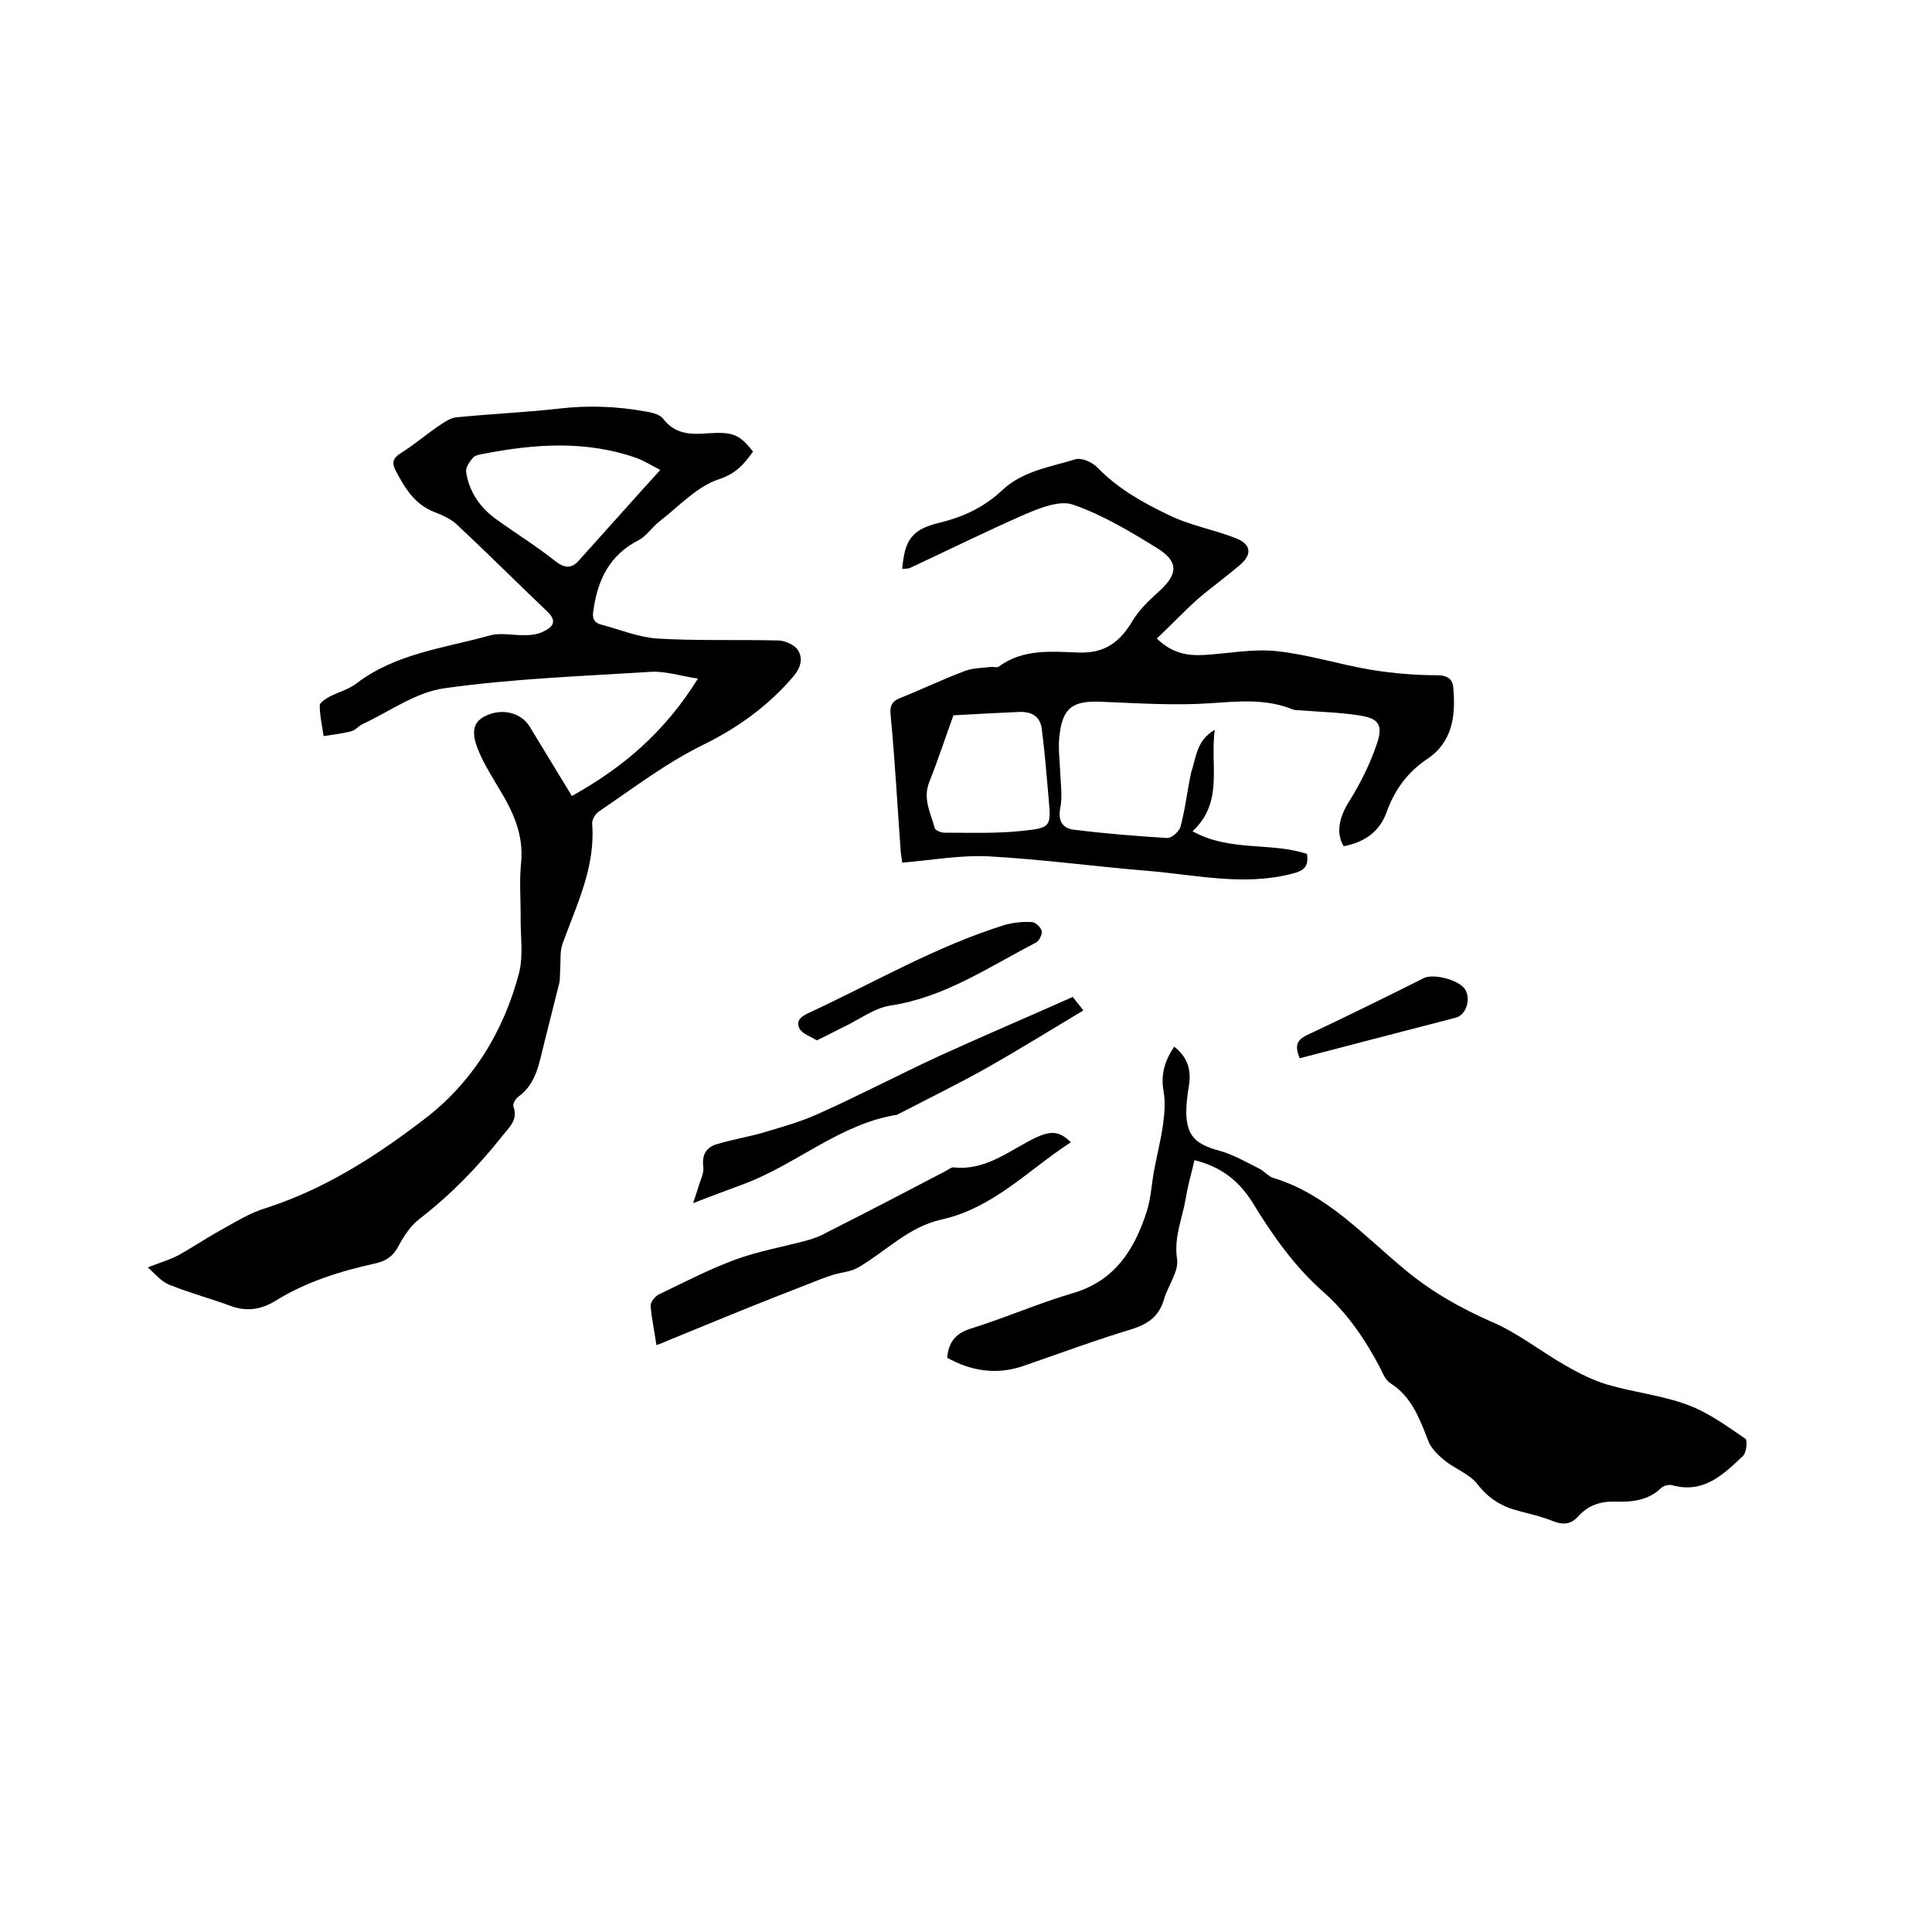 <svg enable-background="new 0 0 400 400" viewBox="0 0 400 400" xmlns="http://www.w3.org/2000/svg"><path d="m30.6 262.4c2.8-1.1 4.6-1.6 6.3-2.5 2.9-1.6 5.7-3.5 8.6-5.1 3.1-1.7 6.2-3.7 9.6-4.7 12.1-3.9 22.7-10.7 32.5-18.2 10-7.5 16.7-18.2 19.9-30.6.9-3.7.2-7.8.3-11.7 0-3.7-.3-7.4.1-11.1.5-5.5-1.5-10.1-4.2-14.6-1.7-2.9-3.6-5.8-4.8-8.9-1.5-3.8-.7-5.8 1.9-6.9 3.3-1.5 7.2-.5 8.9 2.4 2.8 4.6 5.6 9.2 8.7 14.3 10.6-5.9 19.2-13.2 26.1-24.3-3.8-.6-6.9-1.6-9.8-1.4-14.2.9-28.6 1.4-42.7 3.4-5.9.8-11.3 4.8-16.9 7.4-.9.4-1.5 1.3-2.4 1.5-1.9.5-3.8.7-5.7 1-.3-2.1-.8-4.2-.8-6.4 0-.5 1.2-1.3 1.9-1.7 1.9-1 4-1.5 5.7-2.8 8.1-6.2 18.1-7.3 27.5-9.9 2.3-.7 5 0 7.6-.1 1.2 0 2.6-.2 3.7-.8 1.9-.9 2.8-2.1.7-4.1-6.2-5.9-12.3-12-18.5-17.8-1.3-1.3-3.1-2.1-4.9-2.8-4.1-1.6-6.1-5-8-8.6-.8-1.6-.6-2.5 1.1-3.6 2.9-1.8 5.5-4.1 8.4-6 .9-.6 2-1.3 3.1-1.4 7-.7 14.1-1 21.2-1.8 6-.7 12-.5 18 .6 1.3.2 2.9.6 3.6 1.5 2.5 3.3 5.9 3.3 9.4 3 5-.3 6.4.2 9.2 3.8-1.8 2.5-3.4 4.5-7 5.7-4.6 1.5-8.3 5.6-12.3 8.7-1.6 1.2-2.7 3.1-4.5 4-5.8 3-8.3 8-9.2 14.2-.3 1.6-.2 2.7 1.5 3.2 3.8 1 7.7 2.6 11.6 2.9 8.3.5 16.7.2 25.1.4 1.4 0 3.4.9 4.1 2 1.1 1.7.6 3.6-.9 5.4-5.2 6.1-11.4 10.6-18.7 14.2-7.6 3.7-14.5 9-21.6 13.8-.7.5-1.5 1.7-1.4 2.6.7 8.9-3.2 16.7-6.1 24.7-.6 1.6-.4 3.4-.5 5.1-.1 1 0 2.1-.2 3.1-1.2 4.9-2.5 9.8-3.7 14.8-.8 3.3-1.7 6.5-4.7 8.7-.6.4-1.3 1.5-1.1 2.1 1 2.8-.9 4.3-2.3 6.1-5.1 6.4-10.7 12.2-17.2 17.2-1.8 1.4-3.1 3.4-4.2 5.4-1.1 2.2-2.6 3.3-5 3.8-7.2 1.6-14.3 3.8-20.7 7.8-2.8 1.7-5.8 2.2-9.1 1-4-1.5-8.2-2.6-12.2-4.2-2-.6-3.1-2.1-5-3.8zm106.1-165.1c-2.1-1.1-3.4-1.9-4.7-2.4-10.6-3.8-21.4-3-32.1-.9-.7.1-1.6.3-2 .8-.7.8-1.5 2-1.4 2.9.6 4 2.8 7.3 6.1 9.7 4.1 3 8.4 5.6 12.4 8.8 1.9 1.5 3.4 1.5 4.8-.1 5.5-6.1 10.9-12.2 16.9-18.8z"/><path d="m243.1 216.7c3 2.3 3.6 5.2 3 8.4-.3 1.8-.5 3.6-.5 5.3.1 4.8 2 6.5 6.7 7.8 3 .8 5.7 2.4 8.5 3.8 1 .5 1.8 1.6 2.9 1.9 11.1 3.4 18.6 11.9 27.1 18.9 5.5 4.6 11.5 8 18.1 10.9 5.4 2.3 10.1 6.1 15.2 9 2.8 1.6 5.7 3.1 8.8 4 5.5 1.6 11.3 2.2 16.6 4.2 4.3 1.6 8.1 4.4 11.9 7 .4.3.2 2.8-.5 3.5-4.1 3.9-8.2 7.9-14.7 6.1-.7-.2-1.8.1-2.3.6-2.7 2.6-6.1 2.9-9.5 2.8-3.1-.1-5.6.8-7.6 3-1.4 1.6-3 1.9-5.1 1.1-2.2-.9-4.6-1.5-7-2.1-3.6-.9-6.4-2.5-8.8-5.6-1.6-2.1-4.7-3.2-6.9-5-1.3-1.1-2.7-2.4-3.3-4-1.8-4.6-3.4-9.1-7.8-11.9-1-.6-1.6-2-2.1-3.1-3.1-5.9-6.8-11.4-11.9-15.9-5.9-5.2-10.4-11.6-14.5-18.3-2.7-4.4-6.4-7.5-12.1-8.9-.6 2.7-1.4 5.3-1.8 7.9-.7 4.2-2.5 8-1.8 12.6.4 2.5-1.9 5.5-2.7 8.3-1 3.4-3.1 5-6.4 6.1-7.6 2.3-15.2 5.1-22.7 7.7-5.5 1.9-10.8 1.1-15.8-1.7.3-3.2 1.7-5 4.8-6 7.1-2.2 13.9-5.2 21-7.3 8.8-2.5 12.9-8.9 15.5-16.9.8-2.5 1-5.2 1.4-7.8.6-3.4 1.5-6.8 2-10.3.3-2.3.5-4.7.1-6.9-.6-3.4.2-6.2 2.2-9.2z"/><path d="m251.5 151.1c-1 7.5 1.9 15-4.6 21 7.7 4.3 16.2 2.2 23.7 4.7.4 2.7-.7 3.5-3.1 4.1-10.1 2.6-20 .2-29.9-.6-11-.9-21.9-2.4-32.9-3-5.9-.3-11.8.8-17.9 1.3-.1-.7-.2-1.4-.3-2.1-.7-9.5-1.2-19-2.1-28.4-.2-1.9.2-2.9 2-3.6 4.5-1.8 8.9-3.9 13.4-5.6 1.6-.6 3.5-.6 5.2-.8.6-.1 1.4.2 1.8-.1 5-3.7 10.9-3.1 16.5-2.9 5.5.2 8.6-2.2 11.2-6.6 1.4-2.3 3.4-4.2 5.4-6 4-3.6 4.2-6.2-.3-9-5.5-3.4-11.3-6.9-17.4-9-2.7-1-6.7.6-9.8 1.9-8 3.5-15.9 7.4-23.8 11.1-.5.3-1.2.2-1.8.3.5-6.1 2-8.2 7.8-9.6 5-1.2 9.3-3.3 13-6.8 4.2-3.9 9.8-4.7 15-6.3 1.3-.4 3.6.6 4.6 1.7 4.2 4.3 9.1 7.1 14.5 9.7 4.6 2.3 9.5 3.1 14.1 4.9 3.1 1.2 3.6 3.2 1 5.5-2.9 2.5-6 4.7-8.9 7.2-2.9 2.6-5.5 5.4-8.4 8.1 3.2 3.1 6.4 3.6 9.9 3.4 4.9-.3 10-1.3 14.8-.8 6.7.7 13.2 2.8 19.8 3.9 4.4.7 9 1.1 13.5 1.1 2.2 0 3.3.8 3.4 2.7.5 5.8-.2 11.2-5.5 14.7-4 2.7-6.7 6.4-8.3 10.9-1.5 4.2-4.7 6.3-8.9 7.1-1.7-2.8-.9-6.1 1.2-9.4 2.3-3.7 4.3-7.7 5.7-11.9 1.3-3.9.3-5.2-3.8-5.8-3.9-.6-7.8-.7-11.7-1-.6-.1-1.3 0-1.9-.2-5.6-2.3-11.3-1.7-17.1-1.3-7.4.5-15 0-22.4-.3-6.2-.3-8.3 1.2-8.9 7.5-.2 2.3.1 4.6.2 7 .1 2.5.5 5.1 0 7.6-.5 2.8.7 4.2 3 4.4 6.4.8 12.8 1.3 19.1 1.7.9.1 2.5-1.3 2.8-2.3 1-3.7 1.4-7.5 2.2-11.2 1.1-3.3 1.1-6.7 4.9-8.9zm-54.1-3c-1.5 4.1-3.1 9-5 13.8-1.4 3.5.3 6.4 1.1 9.5.1.5 1.3 1 2 1 5.5 0 11 .2 16.4-.4 5.8-.6 5.7-1 5.2-6.8-.4-4.7-.8-9.5-1.4-14.2-.3-2.6-2-3.7-4.7-3.6-4.2.2-8.6.4-13.6.7z"/><path d="m221.7 236.5c-8.8 5.7-16 13.6-26.8 16-6.8 1.5-11.5 6.6-17.2 9.9-1.5.9-3.4 1-5.1 1.5-.9.3-1.8.6-2.6.9-3.4 1.3-6.8 2.7-10.2 4-6.6 2.6-13.1 5.3-19.7 8-1.3.5-2.5 1.1-4.2 1.7-.4-2.9-1-5.5-1.2-8.2 0-.7.9-1.9 1.7-2.3 5.2-2.5 10.4-5.2 15.8-7.2 4.9-1.8 10.2-2.7 15.3-4.1 1.3-.4 2.6-.9 3.8-1.6 8.1-4.1 16.2-8.3 24.2-12.5.7-.3 1.4-1 2-.9 6.7.7 11.6-3.6 17-6.2 2.7-1.2 4.7-1.6 7.2 1z"/><path d="m222.1 206.4c.6.8 1.3 1.6 2.2 2.8-6.7 4-13.3 8.1-20 11.9-5.9 3.3-12 6.3-18 9.4-.2.1-.4.2-.6.3-11.8 1.9-20.7 10.2-31.6 14.3-3.2 1.2-6.5 2.4-10.6 4 .6-1.8.9-2.7 1.2-3.7.4-1.3 1.1-2.6.9-3.9-.3-2.5.7-4 2.8-4.6 2.9-.9 5.9-1.4 8.9-2.2 4-1.2 8.1-2.3 11.9-4 8.5-3.8 16.7-8.1 25.1-12 9.2-4.2 18.4-8.1 27.8-12.3z"/><path d="m169.1 215.4c-1.4-.9-3.1-1.4-3.6-2.5-.9-1.9.9-2.7 2.4-3.4 13.3-6.2 26-13.6 40.1-18 1.8-.5 3.7-.7 5.6-.6.8 0 1.9 1.1 2.1 1.9.1.7-.6 2.1-1.3 2.4-9.7 5-18.8 11.3-30.1 13-3.3.5-6.4 2.9-9.6 4.4-1.8.9-3.5 1.8-5.6 2.8z"/><path d="m269.1 219.1c-1.1-2.6-.6-3.8 1.5-4.8 8.1-3.8 16.2-7.8 24.2-11.8 2-1 7.3.4 8.5 2.3 1.3 2 .3 5.3-1.9 5.9-10.8 2.8-21.6 5.6-32.3 8.4z"/></svg>
